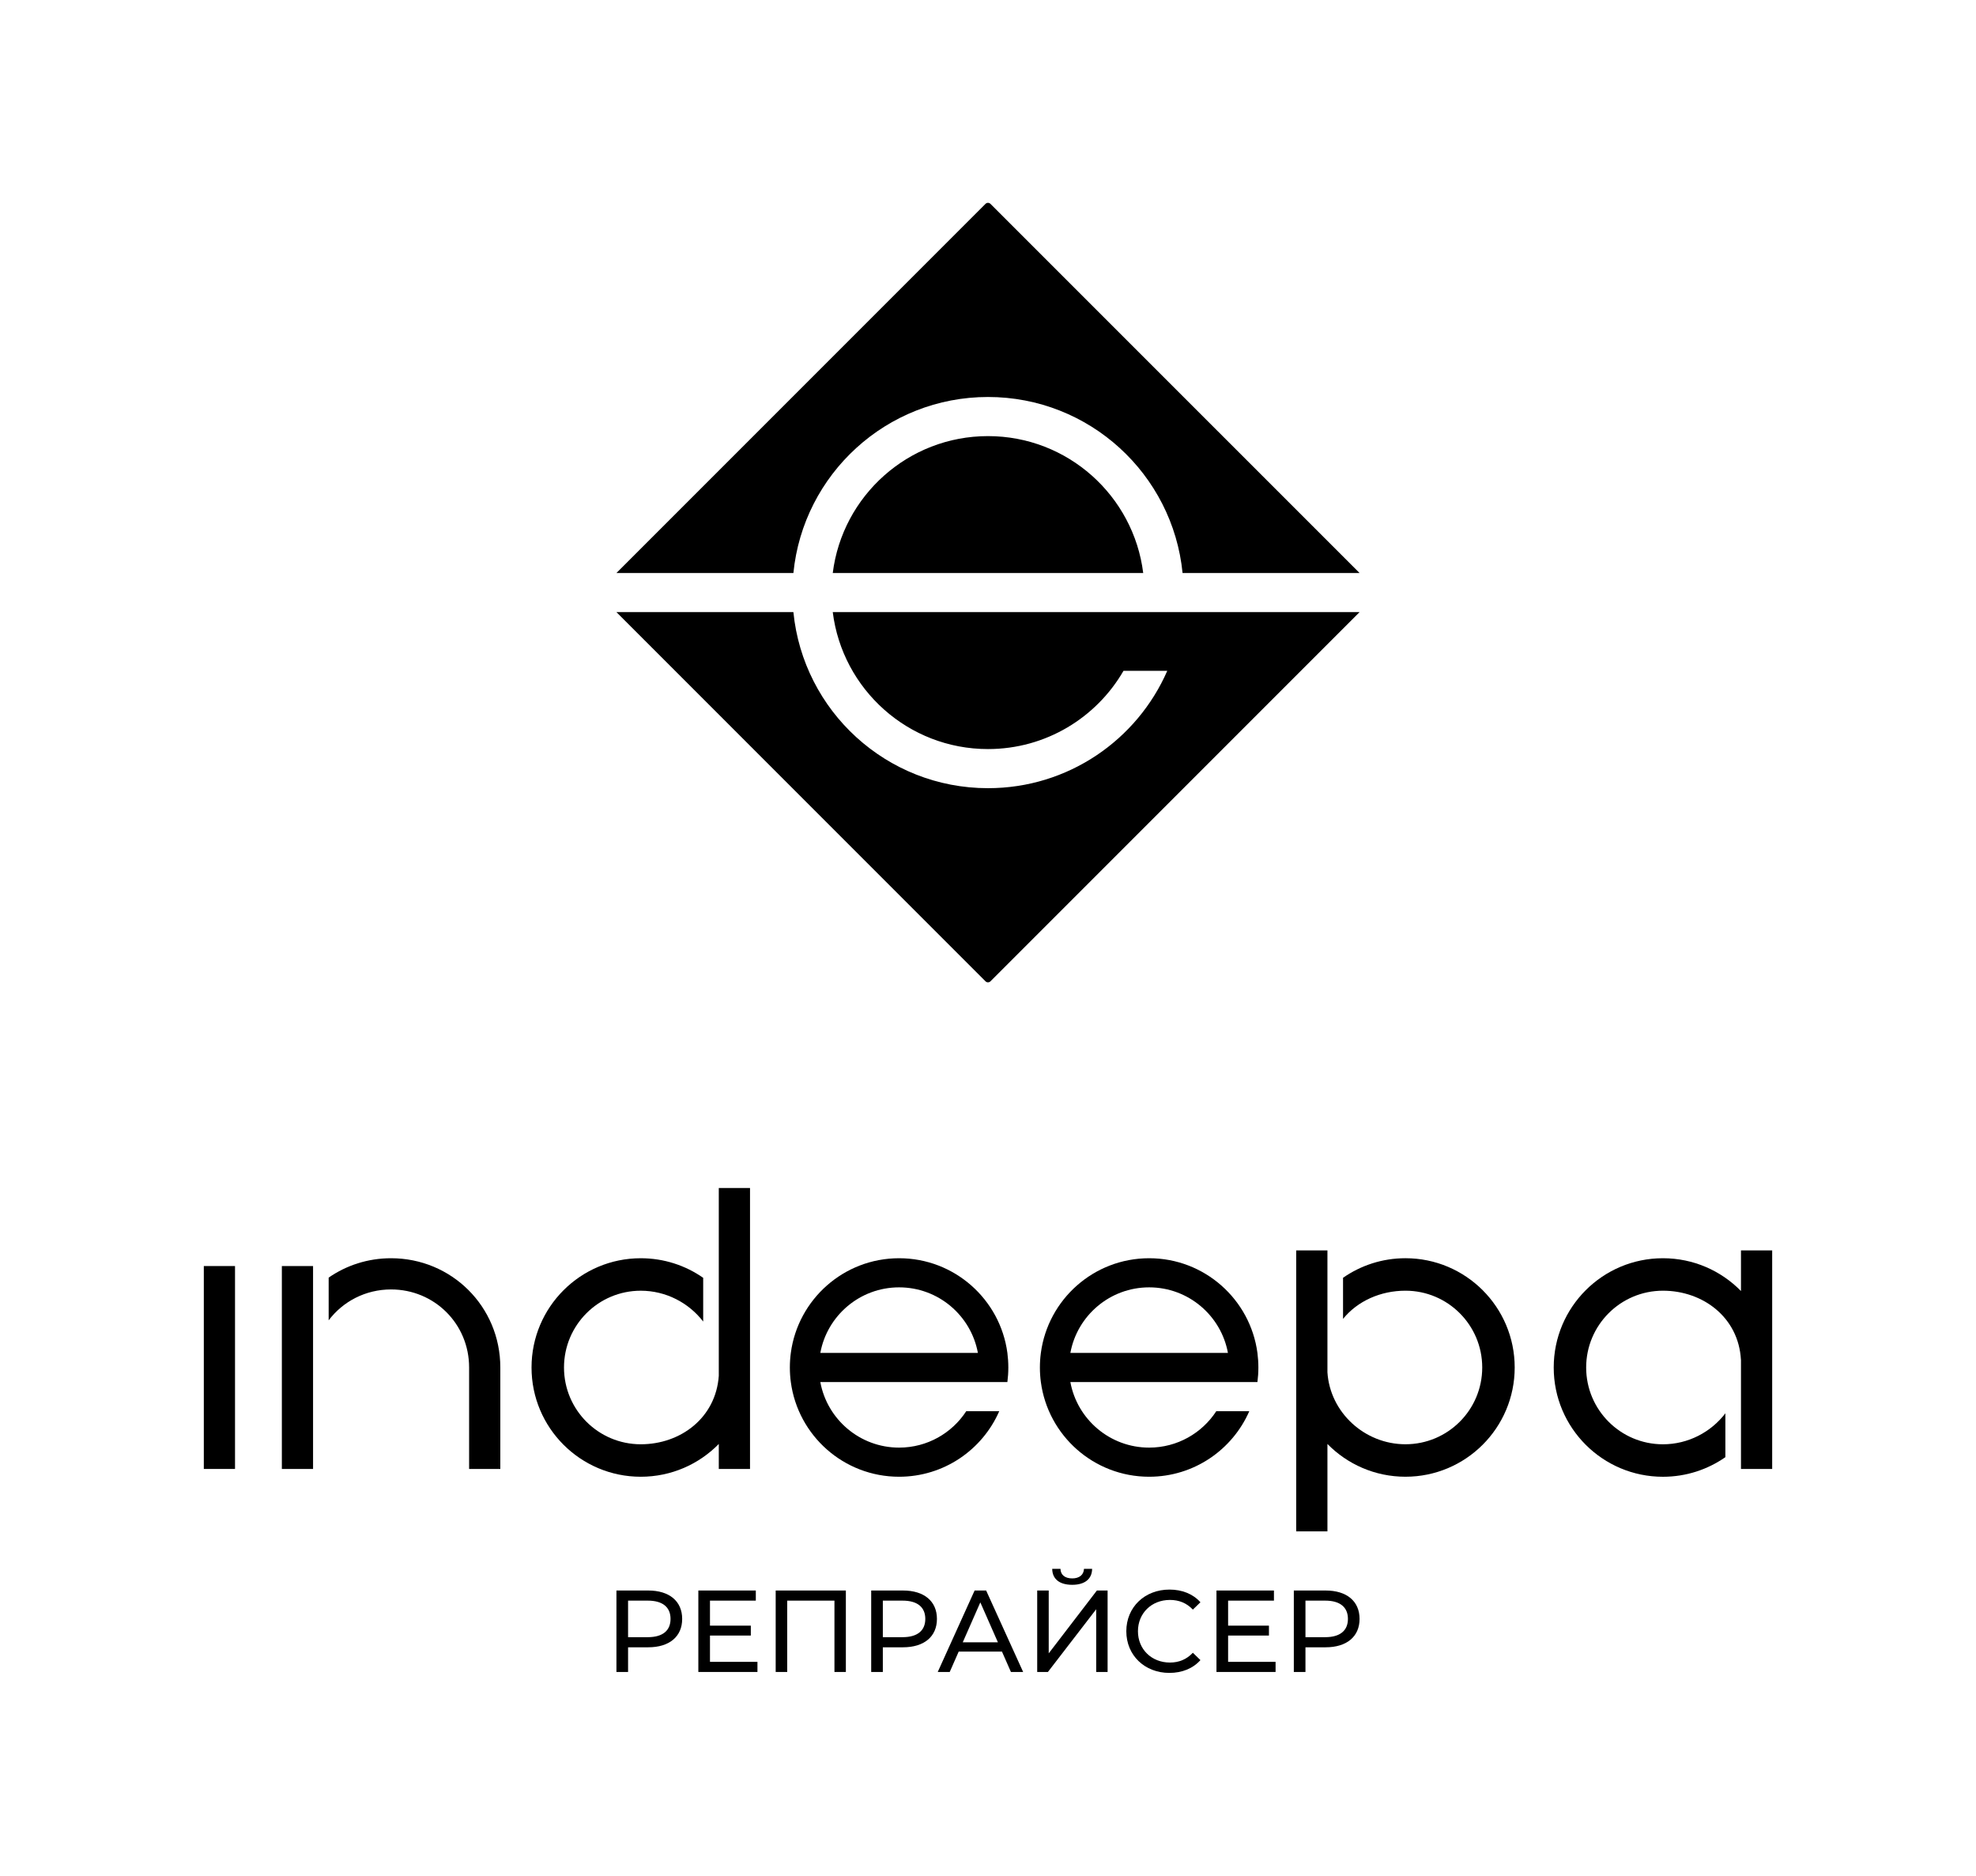 <?xml version="1.0" encoding="iso-8859-1"?> <svg xmlns="http://www.w3.org/2000/svg" xmlns:xlink="http://www.w3.org/1999/xlink" version="1.1" id="Layer_1" x="0px" y="0px" width="567.482px" height="538.58px" viewBox="0 0 567.482 538.58" xml:space="preserve"> <g> <g> <path fill-rule="evenodd" clip-rule="evenodd" d="M239.156,164.527h89.16c-2.766-22.155-21.666-39.308-44.58-39.308 C260.822,125.219,241.921,142.372,239.156,164.527z M283.027,58.533c0.389-0.39,1.028-0.39,1.418,0l106.004,105.994h-50.83 c-2.816-28.376-26.758-50.541-55.883-50.541c-29.124,0-53.067,22.165-55.882,50.541h-50.82L283.027,58.533z"></path> <path fill-rule="evenodd" clip-rule="evenodd" d="M227.853,175.759h-50.82l105.994,106.004c0.389,0.39,1.028,0.39,1.418,0 l106.004-106.004h-50.83h-22.185h-78.277c2.766,22.165,21.666,39.319,44.58,39.319c16.634,0,31.151-9.036,38.919-22.465h12.57 c-8.666,19.839-28.455,33.697-51.489,33.697C254.611,226.31,230.669,204.145,227.853,175.759"></path> </g> <g> <polyline points="58.533,363.518 67.495,363.518 67.495,421.778 58.533,421.778 58.533,363.518 "></polyline> <path fill-rule="evenodd" clip-rule="evenodd" d="M206.428,341.106h8.969v51.343c0,0.029,0,0.064,0,0.093c0,0.036,0,0.071,0,0.107 v0.064c0,0.043,0,0.086,0,0.128v28.938h-8.969v-7.174c-5.692,5.806-13.628,9.411-22.405,9.411 c-17.326,0-31.374-14.042-31.374-31.367c0-17.325,14.049-31.374,31.374-31.374c6.668,0,12.845,2.08,17.924,5.621v12.56 c-4.132-5.379-10.693-8.855-17.924-8.855c-12.175,0-22.049,9.867-22.049,22.049c0,12.175,9.874,22.042,22.049,22.042 c11.441,0,21.564-7.594,22.405-19.669v-0.135v-31.367V341.106"></path> <path fill-rule="evenodd" clip-rule="evenodd" d="M381.222,439.702h-8.969V359.03h8.969v31.374v3.633 c0.741,11.527,10.693,20.652,22.405,20.652c12.175,0,22.049-9.867,22.049-22.042c0-12.182-9.874-22.049-22.049-22.049 c-7.131,0-13.749,2.949-17.924,8.093v-11.797c5.079-3.541,11.256-5.621,17.924-5.621c17.326,0,31.374,14.041,31.374,31.374 c0,17.326-14.049,31.367-31.374,31.367c-8.777,0-16.713-3.605-22.405-9.411V439.702"></path> <path fill-rule="evenodd" clip-rule="evenodd" d="M499.986,359.03h8.962v62.748h-8.962v-7.174v-21.849c0-0.036,0-0.071,0-0.107 v-1.909c0-0.007,0-0.007,0-0.007v-0.328h-0.014c-0.677-12.154-10.907-19.805-22.398-19.805c-12.175,0-22.049,9.874-22.049,22.049 c0,12.175,9.874,22.049,22.049,22.049c7.252,0,13.806-3.498,17.931-8.898v12.595c-5.087,3.548-11.263,5.628-17.931,5.628 c-17.326,0-31.367-14.049-31.367-31.374c0-17.325,14.041-31.374,31.367-31.374c8.784,0,16.72,3.605,22.412,9.418V359.03"></path> <path fill-rule="evenodd" clip-rule="evenodd" d="M94.388,379.105c4.082-5.421,10.586-8.869,17.924-8.869 c12.403,0,22.412,9.838,22.412,22.412v29.13h8.962v-29.13c0-17.575-14.07-31.374-31.374-31.374 c-6.661,0-12.837,2.045-17.924,5.564V379.105 M89.907,394.885L89.907,394.885v-31.367h-8.962v58.26h8.962V394.885z"></path> <path fill-rule="evenodd" clip-rule="evenodd" d="M258.212,369.637c11.277,0,20.66,8.114,22.626,18.822h-45.252 C237.552,377.751,246.935,369.637,258.212,369.637 M289.308,388.459c0.178,1.368,0.271,2.771,0.271,4.189 c0,1.418-0.093,2.814-0.271,4.182h-8.47h-45.252c1.966,10.707,11.348,18.822,22.626,18.822c8.071,0,15.181-4.16,19.285-10.458 h9.475c-4.844,11.078-15.894,18.822-28.76,18.822c-15.908,0-29.052-11.84-31.096-27.185c-0.185-1.368-0.278-2.764-0.278-4.182 c0-1.417,0.093-2.821,0.278-4.189c2.045-15.345,15.188-27.185,31.096-27.185C274.12,361.274,287.264,373.114,289.308,388.459z"></path> <path fill-rule="evenodd" clip-rule="evenodd" d="M330.022,369.637c11.277,0,20.66,8.114,22.626,18.822h-45.252 C309.362,377.751,318.745,369.637,330.022,369.637 M361.118,388.459c0.178,1.368,0.271,2.771,0.271,4.189 c0,1.418-0.093,2.814-0.271,4.182h-8.471h-45.252c1.966,10.707,11.349,18.822,22.626,18.822c8.071,0,15.181-4.16,19.285-10.458 h9.475c-4.844,11.078-15.901,18.822-28.76,18.822c-15.908,0-29.052-11.84-31.096-27.185c-0.185-1.368-0.278-2.764-0.278-4.182 c0-1.417,0.093-2.821,0.278-4.189c2.044-15.345,15.188-27.185,31.096-27.185C345.93,361.274,359.074,373.114,361.118,388.459z"></path> </g> <g> <path d="M195.912,464.833c0,5.079-3.675,8.153-9.757,8.153h-5.78v7.085h-3.342V456.68h9.122 C192.237,456.68,195.912,459.757,195.912,464.833z M192.57,464.833c0-3.339-2.237-5.246-6.514-5.246h-5.681v10.492h5.681 C190.333,470.079,192.57,468.175,192.57,464.833z"></path> <path d="M217.529,477.164v2.907h-16.975V456.68h16.506v2.907h-13.164v7.184h11.729v2.842h-11.729v7.551H217.529z"></path> <path d="M242.92,456.68v23.391h-3.277v-20.484h-13.566v20.484h-3.308V456.68H242.92z"></path> <path d="M269.076,464.833c0,5.079-3.675,8.153-9.757,8.153h-5.78v7.085h-3.342V456.68h9.122 C265.401,456.68,269.076,459.757,269.076,464.833z M265.734,464.833c0-3.339-2.237-5.246-6.514-5.246h-5.681v10.492h5.681 C263.497,470.079,265.734,468.175,265.734,464.833z"></path> <path d="M287.752,474.223h-12.43l-2.574,5.848h-3.441l10.591-23.391h3.308l10.628,23.391h-3.509L287.752,474.223z M286.583,471.551l-5.045-11.461l-5.045,11.461H286.583z"></path> <path d="M297.871,456.68h3.308v18.043l13.834-18.043h3.074v23.391h-3.274v-18.009l-13.868,18.009h-3.074V456.68z M302.182,450.465 h2.373c0.034,1.737,1.302,2.74,3.376,2.74c2.003,0,3.308-1.003,3.373-2.74h2.339c-0.034,2.907-2.105,4.579-5.712,4.579 C304.253,455.045,302.216,453.372,302.182,450.465z"></path> <path d="M323.463,468.376c0-6.916,5.28-11.961,12.396-11.961c3.61,0,6.752,1.234,8.89,3.641l-2.172,2.105 c-1.805-1.904-4.011-2.774-6.582-2.774c-5.28,0-9.19,3.811-9.19,8.989c0,5.181,3.91,8.989,9.19,8.989 c2.571,0,4.777-0.901,6.582-2.808l2.172,2.107c-2.139,2.404-5.28,3.675-8.924,3.675 C328.743,480.339,323.463,475.294,323.463,468.376z"></path> <path d="M366.329,477.164v2.907h-16.975V456.68h16.506v2.907h-13.164v7.184h11.729v2.842h-11.729v7.551H366.329z"></path> <path d="M390.449,464.833c0,5.079-3.675,8.153-9.757,8.153h-5.78v7.085h-3.342V456.68h9.122 C386.773,456.68,390.449,459.757,390.449,464.833z M387.107,464.833c0-3.339-2.237-5.246-6.514-5.246h-5.681v10.492h5.681 C384.869,470.079,387.107,468.175,387.107,464.833z"></path> </g> </g> <rect fill="none" width="567.482" height="538.58"></rect> <g> </g> <g> </g> <g> </g> <g> </g> <g> </g> <g> </g> </svg> 